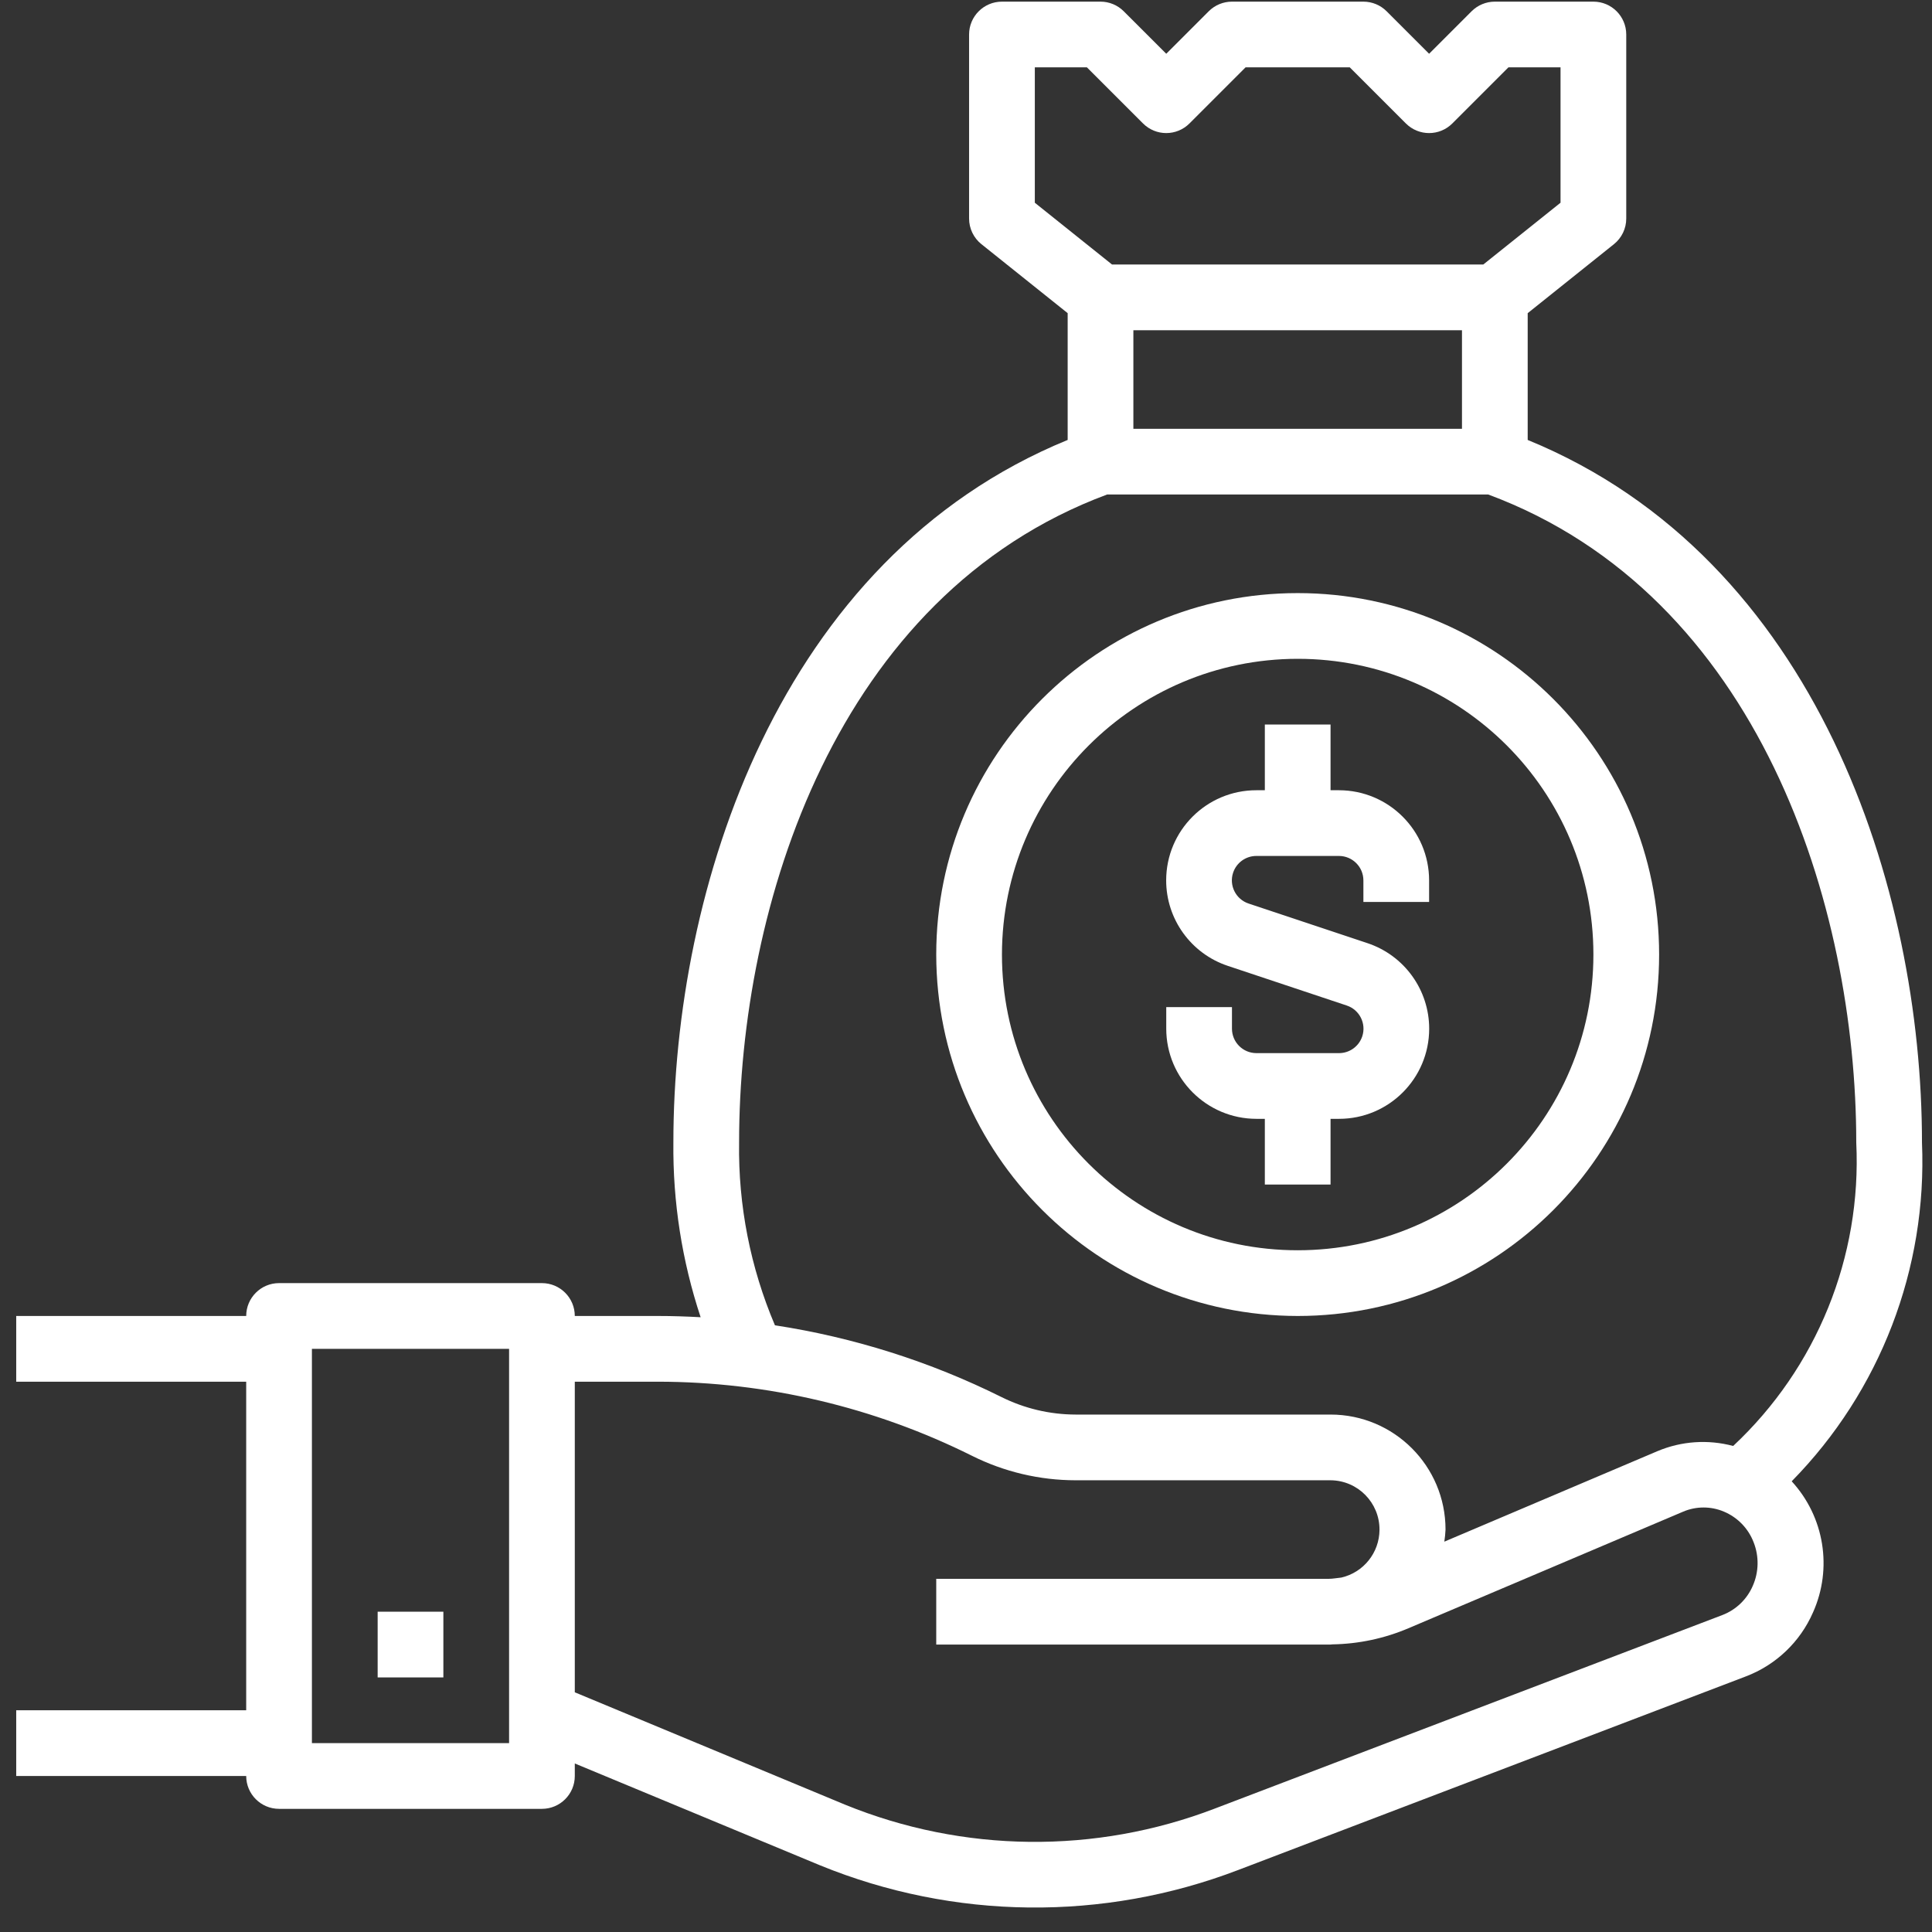 <svg width="74" height="74" viewBox="0 0 74 74" fill="none" xmlns="http://www.w3.org/2000/svg">
<rect x="0" y="0" width="74" height="74" fill="#333333" stroke="none"/>
<path d="M73.616 43.762C73.616 34.072 69.624 21.399 58.514 16.851V11.995L61.818 9.352C62.116 9.113 62.29 8.752 62.289 8.369V1.322C62.289 0.627 61.726 0.063 61.031 0.063H57.255C56.922 0.063 56.602 0.196 56.365 0.432L54.738 2.059L53.111 0.432C52.875 0.196 52.555 0.063 52.221 0.063H47.187C46.853 0.063 46.533 0.196 46.297 0.432L44.67 2.059L43.042 0.432C42.806 0.196 42.486 0.063 42.153 0.063H38.377C37.682 0.063 37.118 0.627 37.118 1.322V8.369C37.118 8.752 37.292 9.113 37.59 9.352L40.894 11.995V16.851C29.784 21.399 25.792 34.077 25.792 43.762C25.768 46.035 26.121 48.296 26.836 50.453C26.295 50.423 25.75 50.405 25.206 50.405H22.016C22.016 49.71 21.452 49.146 20.757 49.146H10.689C9.994 49.146 9.43 49.71 9.43 50.405H0.621V52.922H9.43V65.507H0.621V68.025H9.43C9.43 68.72 9.994 69.283 10.689 69.283H20.757C21.452 69.283 22.016 68.72 22.016 68.025V67.545L31.412 71.447C36.535 73.539 42.261 73.602 47.429 71.624L66.871 64.21C68.022 63.772 68.949 62.889 69.442 61.76C70.198 60.073 69.877 58.098 68.626 56.737C72.014 53.289 73.821 48.592 73.616 43.762ZM19.499 66.766H11.947V51.663H19.499V66.766ZM39.636 7.765V2.58H41.632L43.78 4.728C44.272 5.22 45.068 5.22 45.56 4.728L47.708 2.58H51.7L53.848 4.728C54.34 5.22 55.136 5.22 55.628 4.728L57.776 2.58H59.772V7.765L56.814 10.131H42.592L39.636 7.765ZM55.997 12.649V16.424H43.411V12.649H55.997ZM67.134 60.745C66.911 61.259 66.491 61.662 65.968 61.861L46.526 69.274C41.958 71.024 36.895 70.97 32.365 69.122L22.016 64.819V52.922H25.206C29.379 52.927 33.495 53.898 37.229 55.76C38.462 56.376 39.822 56.697 41.2 56.698H50.963C52.005 56.705 52.845 57.555 52.838 58.598C52.832 59.471 52.228 60.227 51.378 60.424C51.213 60.439 51.052 60.473 50.885 60.473H35.86V62.99H50.885C50.911 62.99 50.936 62.99 50.963 62.99C50.988 62.99 51.012 62.983 51.038 62.983C52.037 62.967 53.023 62.758 53.943 62.367L64.466 57.901C64.967 57.687 65.534 57.687 66.035 57.901C66.556 58.121 66.965 58.544 67.168 59.073C67.381 59.612 67.369 60.215 67.134 60.745ZM66.384 55.384C65.421 55.126 64.4 55.196 63.481 55.584L55.321 59.049C55.345 58.895 55.36 58.741 55.367 58.586C55.367 56.153 53.395 54.181 50.963 54.181H41.2C40.212 54.179 39.238 53.949 38.354 53.508C35.623 52.15 32.697 51.224 29.682 50.762C28.741 48.55 28.273 46.166 28.309 43.762C28.309 34.701 32.01 22.806 42.404 18.941H57.004C67.398 22.806 71.099 34.701 71.099 43.762C71.311 48.141 69.586 52.391 66.384 55.384Z" fill="white"/>
<path d="M16.982 61.732H14.465V64.249H16.982V61.732Z" fill="white"/>
<path d="M52.377 36.125L47.828 34.609C47.337 34.448 47.069 33.92 47.23 33.429C47.357 33.044 47.717 32.784 48.122 32.785H51.286C51.803 32.786 52.221 33.205 52.221 33.721V34.547H54.738V33.721C54.737 31.815 53.192 30.27 51.286 30.268H50.963V27.751H48.446V30.268H48.122C46.215 30.267 44.669 31.811 44.667 33.718C44.666 35.206 45.619 36.527 47.031 36.996L51.581 38.513C52.071 38.674 52.339 39.202 52.178 39.693C52.051 40.078 51.691 40.338 51.286 40.337H48.122C47.605 40.336 47.187 39.917 47.187 39.4V38.575H44.67V39.4C44.671 41.306 46.216 42.852 48.122 42.854H48.446V45.371H50.963V42.854H51.286C53.193 42.855 54.739 41.31 54.741 39.404C54.742 37.916 53.789 36.595 52.377 36.125Z" fill="white"/>
<path d="M49.704 22.717C42.058 22.717 35.86 28.915 35.86 36.561C35.869 44.203 42.062 50.396 49.704 50.405C57.35 50.405 63.548 44.207 63.548 36.561C63.548 28.915 57.35 22.717 49.704 22.717ZM49.704 47.888C43.448 47.888 38.377 42.816 38.377 36.561C38.384 30.308 43.451 25.241 49.704 25.234C55.96 25.234 61.031 30.305 61.031 36.561C61.031 42.817 55.96 47.888 49.704 47.888Z" fill="white"/>
</svg>
